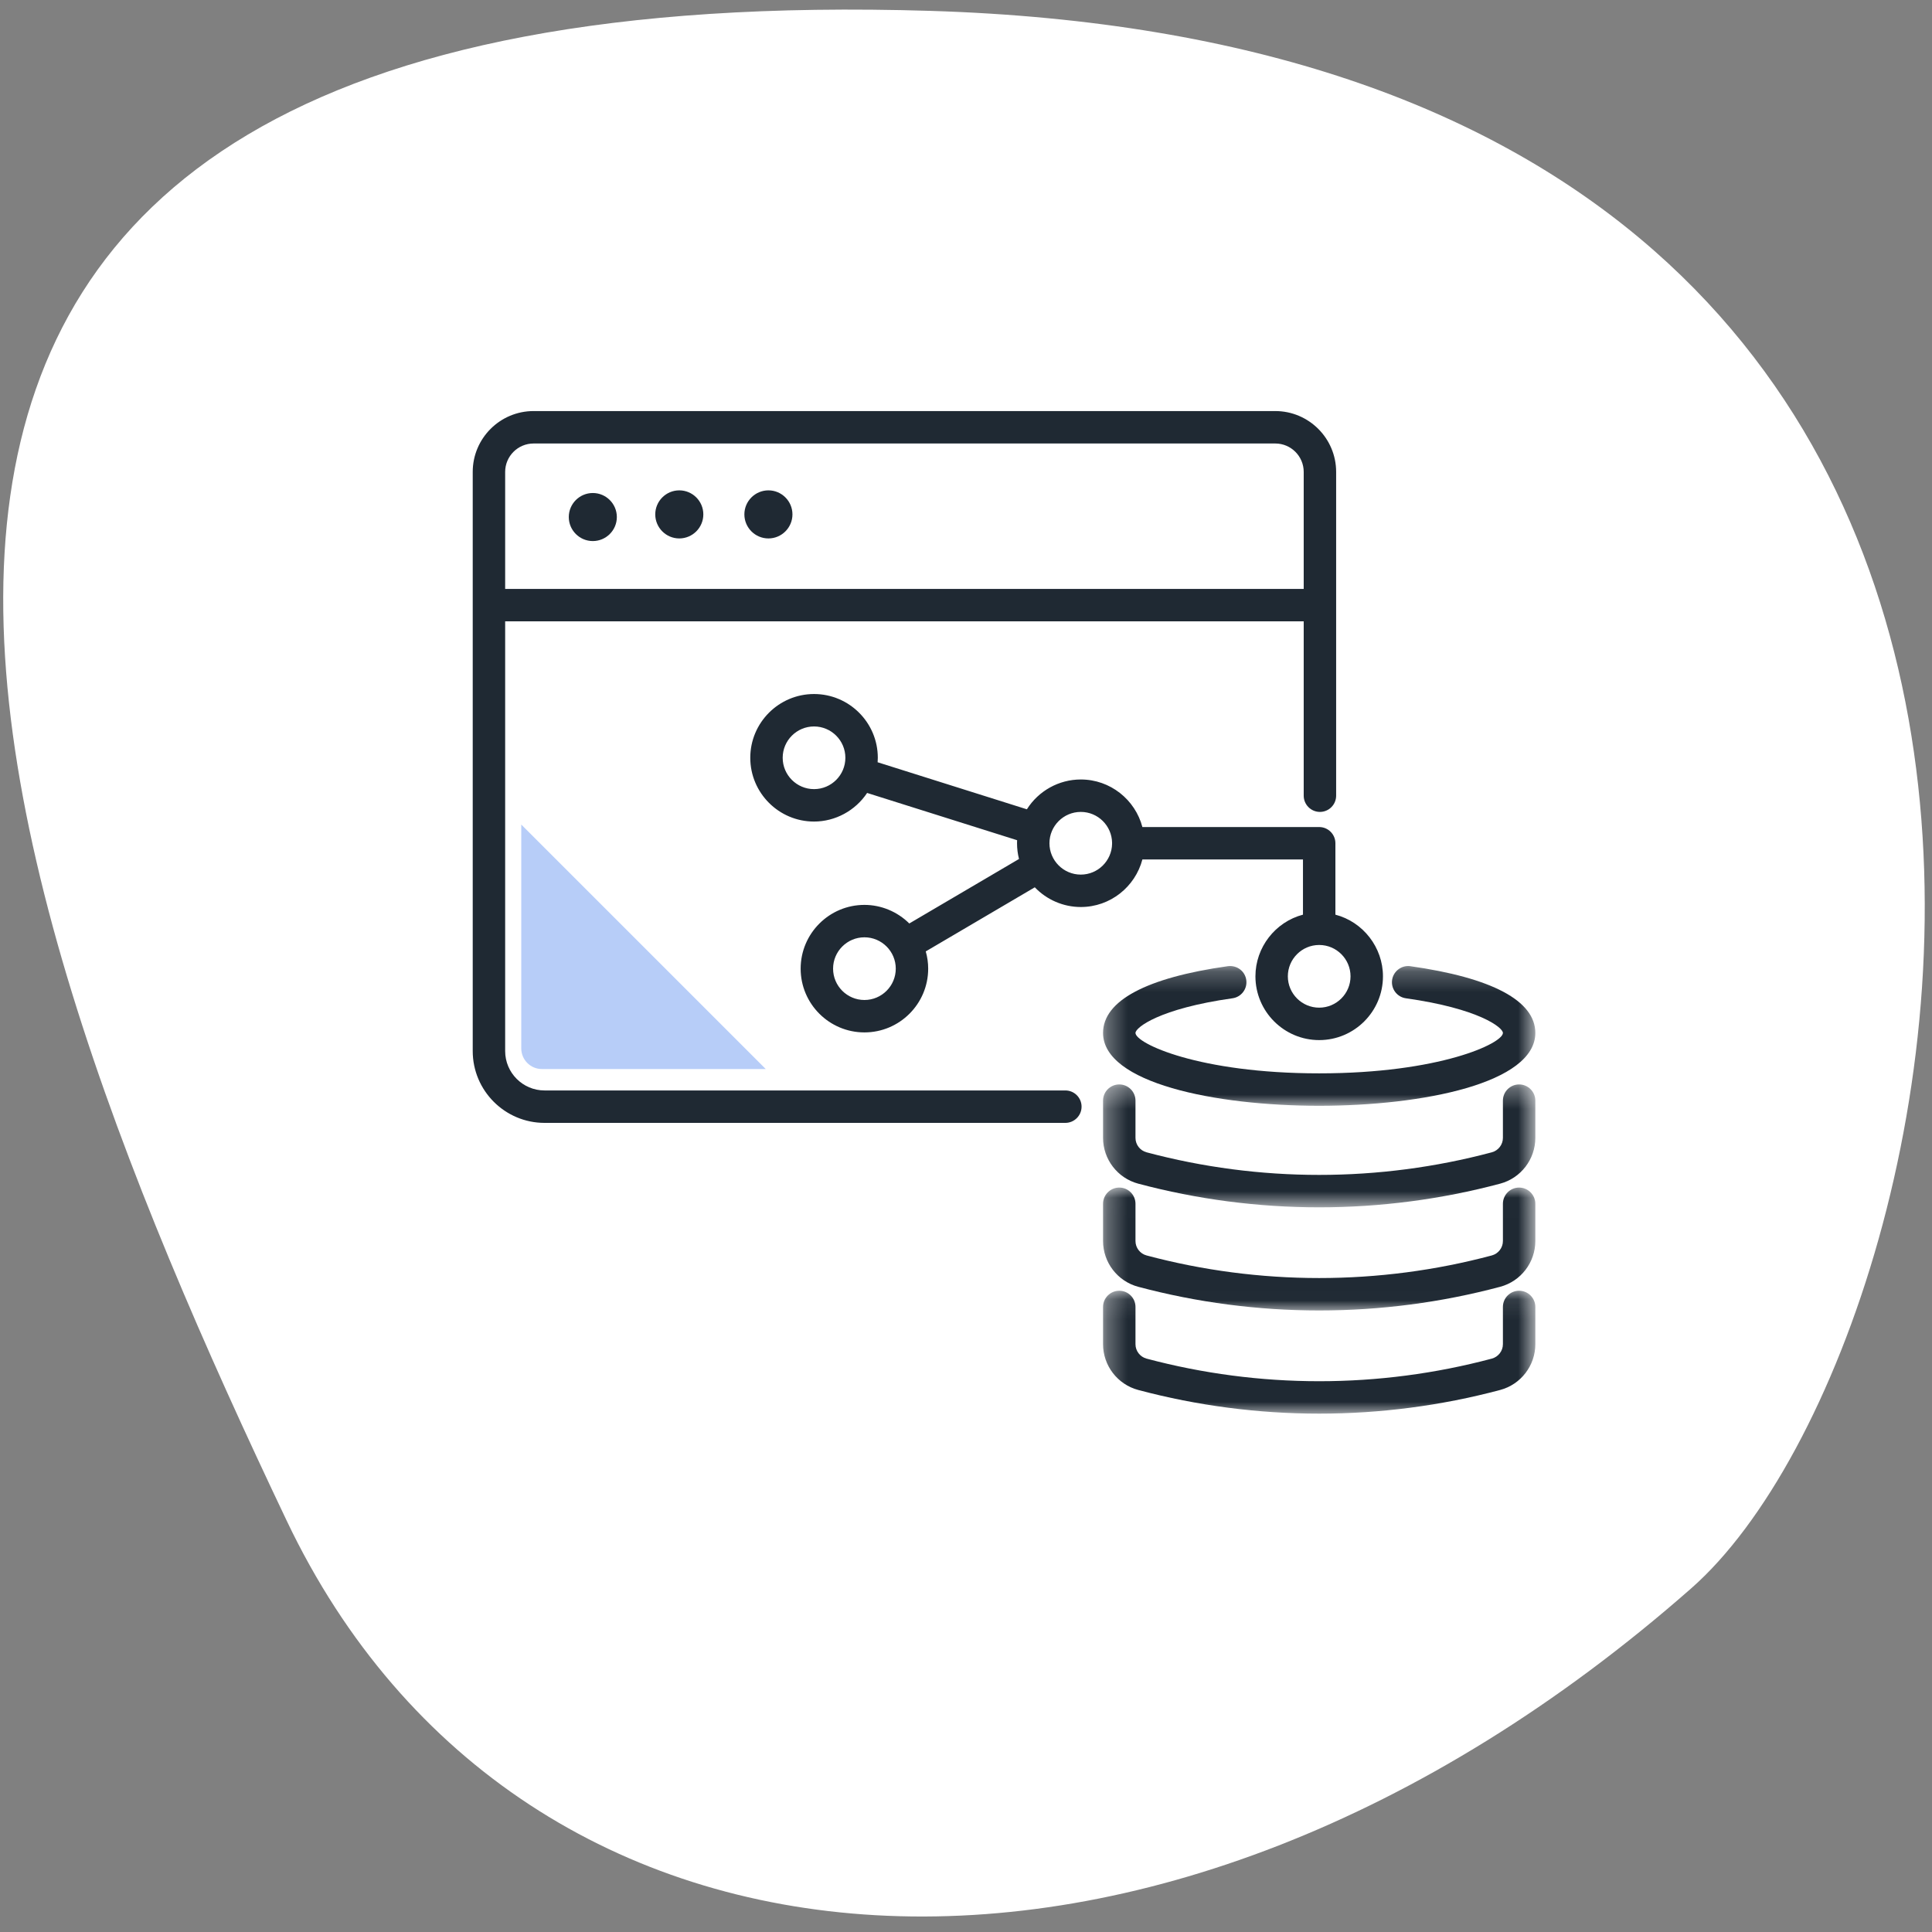 <?xml version="1.0" encoding="UTF-8"?>
<svg width="94px" height="94px" viewBox="0 0 94 94" version="1.1" xmlns="http://www.w3.org/2000/svg" xmlns:xlink="http://www.w3.org/1999/xlink">
    <rect x="0" y="0" width="94" height="94" fill="#808080" stroke="none"/>
    <!-- Generator: sketchtool 63.1 (101010) - https://sketch.com -->
    <title>18BD53D3-3BE1-4D62-8AE5-AB3268DA1EFB@3x</title>
    <desc>Created with sketchtool.</desc>
    <defs>
        <polygon id="path-1" points="0.303 0.303 21.335 0.303 21.335 6.283 0.303 6.283"></polygon>
        <polygon id="path-3" points="0.303 0.008 21.335 0.008 21.335 5.988 0.303 5.988"></polygon>
        <polygon id="path-5" points="0.303 0.093 21.335 0.093 21.335 6.073 0.303 6.073"></polygon>
        <polygon id="path-7" points="0.303 0.236 21.335 0.236 21.335 7.036 0.303 7.036"></polygon>
    </defs>
    <g id="Mobile-/-Broadband" stroke="none" stroke-width="1" fill="none" fill-rule="evenodd">
        <g id="SRB_Broadband" transform="translate(-1159, -3820)">
            <g id="icon_3" transform="translate(1152, 3806)">
                <path d="M32.328,18.225 C15.393,26.606 -12.465,83.658 48.229,101.94 C107.505,119.793 104.139,75.11 97.488,39.084 C92.686,13.069 63.426,2.836 32.328,18.225" id="Fill-1" fill="#FFFFFF" transform="translate(56, 58.5) rotate(-195) translate(-56, -58.5) "></path>
                <g id="Group-25" transform="translate(30, 34)">
                    <g id="Group-3" transform="translate(30.365, 32.459)">
                        <mask id="mask-2" fill="white">
                            <use xlink:href="#path-1"></use>
                        </mask>
                        <g id="Clip-2"></g>
                        <path d="M20.546,0.303 C20.111,0.303 19.758,0.657 19.758,1.091 L19.758,2.903 C19.758,3.232 19.535,3.521 19.217,3.606 C16.483,4.335 13.658,4.705 10.819,4.705 C7.98,4.705 5.155,4.335 2.421,3.606 C2.103,3.521 1.881,3.232 1.881,2.903 L1.881,1.091 C1.881,0.657 1.527,0.303 1.092,0.303 C0.657,0.303 0.303,0.657 0.303,1.091 L0.303,2.903 C0.303,3.946 1.007,4.862 2.015,5.131 C4.881,5.895 7.843,6.283 10.819,6.283 C13.795,6.283 16.758,5.895 19.624,5.131 C20.632,4.862 21.335,3.946 21.335,2.903 L21.335,1.091 C21.335,0.657 20.981,0.303 20.546,0.303" id="Fill-1" fill="#1F2933" mask="url(#mask-2)"></path>
                    </g>
                    <g id="Group-6" transform="translate(30.365, 37.772)">
                        <mask id="mask-4" fill="white">
                            <use xlink:href="#path-3"></use>
                        </mask>
                        <g id="Clip-5"></g>
                        <path d="M20.546,0.008 C20.111,0.008 19.758,0.362 19.758,0.797 L19.758,2.608 C19.758,2.938 19.535,3.226 19.217,3.311 C16.483,4.041 13.658,4.41 10.819,4.41 C7.98,4.41 5.155,4.041 2.421,3.311 C2.103,3.226 1.881,2.938 1.881,2.608 L1.881,0.797 C1.881,0.362 1.527,0.008 1.092,0.008 C0.657,0.008 0.303,0.362 0.303,0.797 L0.303,2.608 C0.303,3.652 1.007,4.567 2.015,4.836 C4.881,5.6 7.843,5.988 10.82,5.988 C13.796,5.988 16.758,5.6 19.624,4.836 C20.632,4.567 21.335,3.652 21.335,2.608 L21.335,0.797 C21.335,0.362 20.981,0.008 20.546,0.008" id="Fill-4" fill="#1F2933" mask="url(#mask-4)"></path>
                    </g>
                    <g id="Group-9" transform="translate(30.365, 42.707)">
                        <mask id="mask-6" fill="white">
                            <use xlink:href="#path-5"></use>
                        </mask>
                        <g id="Clip-8"></g>
                        <path d="M20.546,0.093 C20.111,0.093 19.758,0.447 19.758,0.882 L19.758,2.693 C19.758,3.022 19.535,3.311 19.217,3.396 C16.483,4.125 13.658,4.495 10.819,4.495 C7.98,4.495 5.155,4.125 2.421,3.396 C2.103,3.311 1.881,3.022 1.881,2.693 L1.881,0.882 C1.881,0.447 1.527,0.093 1.092,0.093 C0.657,0.093 0.303,0.447 0.303,0.882 L0.303,2.693 C0.303,3.736 1.007,4.652 2.015,4.921 C4.881,5.685 7.843,6.073 10.82,6.073 C13.796,6.073 16.758,5.685 19.624,4.921 C20.632,4.652 21.335,3.736 21.335,2.693 L21.335,0.882 C21.335,0.447 20.981,0.093 20.546,0.093" id="Fill-7" fill="#1F2933" mask="url(#mask-6)"></path>
                    </g>
                    <g id="Group-12" transform="translate(30.365, 26.765)">
                        <mask id="mask-8" fill="white">
                            <use xlink:href="#path-7"></use>
                        </mask>
                        <g id="Clip-11"></g>
                        <path d="M10.819,7.036 C15.884,7.036 21.335,5.926 21.335,3.492 C21.335,1.927 19.228,0.803 15.225,0.24 L15.151,0.236 C14.759,0.236 14.422,0.528 14.367,0.915 C14.338,1.123 14.391,1.331 14.518,1.499 C14.645,1.668 14.83,1.777 15.038,1.806 C18.596,2.307 19.758,3.23 19.758,3.492 C19.758,3.997 16.684,5.458 10.819,5.458 C4.954,5.458 1.881,3.997 1.881,3.492 C1.881,3.23 3.042,2.307 6.598,1.806 C6.808,1.777 6.993,1.668 7.12,1.499 C7.247,1.331 7.301,1.123 7.271,0.914 C7.215,0.521 6.881,0.236 6.477,0.236 C6.477,0.236 6.392,0.242 6.38,0.243 C2.405,0.803 0.303,1.927 0.303,3.492 C0.303,5.926 5.754,7.036 10.819,7.036" id="Fill-10" fill="#1F2933" mask="url(#mask-8)"></path>
                    </g>
                    <path d="M19.058,28.654 C18.217,28.654 17.533,27.97 17.533,27.129 C17.533,26.289 18.217,25.604 19.058,25.604 C19.899,25.604 20.583,26.289 20.583,27.129 C20.583,27.97 19.899,28.654 19.058,28.654 M16.606,18.394 C15.766,18.394 15.081,17.71 15.081,16.869 C15.081,16.029 15.766,15.345 16.606,15.345 C17.447,15.345 18.131,16.029 18.131,16.869 C18.131,17.71 17.447,18.394 16.606,18.394 M29.585,19.503 C30.418,19.503 31.095,20.175 31.108,21.005 C31.108,21.012 31.106,21.02 31.106,21.027 C31.106,21.035 31.108,21.043 31.108,21.051 C31.095,21.88 30.418,22.553 29.585,22.553 C28.745,22.553 28.06,21.868 28.06,21.027 C28.06,20.187 28.745,19.503 29.585,19.503 M41.184,29.027 C40.343,29.027 39.659,28.343 39.659,27.502 C39.659,26.662 40.343,25.977 41.184,25.977 C42.025,25.977 42.709,26.662 42.709,27.502 C42.709,28.343 42.025,29.027 41.184,29.027 M41.973,24.502 L41.973,21.027 C41.973,20.593 41.619,20.239 41.184,20.239 L32.582,20.239 C32.232,18.91 31.023,17.925 29.585,17.925 C28.521,17.925 27.529,18.477 26.962,19.376 L19.7,17.087 C19.705,17.016 19.709,16.943 19.709,16.869 C19.709,15.159 18.317,13.767 16.606,13.767 C14.896,13.767 13.504,15.159 13.504,16.869 C13.504,18.58 14.896,19.972 16.606,19.972 C17.64,19.972 18.616,19.442 19.189,18.58 L26.487,20.88 C26.484,20.929 26.483,20.978 26.483,21.027 C26.483,21.286 26.515,21.543 26.579,21.793 L21.241,24.931 C20.66,24.355 19.873,24.027 19.058,24.027 C17.347,24.027 15.955,25.419 15.955,27.129 C15.955,28.84 17.347,30.231 19.058,30.231 C20.769,30.231 22.16,28.84 22.16,27.129 C22.16,26.847 22.121,26.565 22.042,26.29 L27.347,23.171 C27.933,23.782 28.74,24.13 29.585,24.13 C31.023,24.13 32.232,23.145 32.582,21.816 L40.395,21.816 L40.395,24.502 C39.046,24.857 38.082,26.095 38.082,27.502 C38.082,29.213 39.474,30.605 41.184,30.605 C42.895,30.605 44.287,29.213 44.287,27.502 C44.287,26.095 43.323,24.857 41.973,24.502" id="Fill-13" fill="#1F2933"></path>
                    <path d="M2.961,1.578 L39.048,1.578 C39.811,1.578 40.431,2.198 40.431,2.961 L40.431,8.653 L1.578,8.653 L1.578,2.961 C1.578,2.198 2.198,1.578 2.961,1.578 M39.048,0 L2.961,0 C1.328,0 0,1.328 0,2.961 L0,31.138 C0,33.065 1.568,34.633 3.494,34.633 L28.834,34.633 C29.269,34.633 29.623,34.278 29.623,33.844 C29.623,33.409 29.269,33.055 28.834,33.055 L3.494,33.055 C2.437,33.055 1.578,32.195 1.578,31.138 L1.578,10.23 L40.431,10.23 L40.431,18.714 C40.431,19.149 40.785,19.503 41.22,19.503 C41.655,19.503 42.009,19.149 42.009,18.714 L42.009,2.961 C42.009,1.328 40.68,0 39.048,0" id="Fill-15" fill="#1F2933"></path>
                    <path d="M5.843,6.325 C6.487,6.325 7.012,5.801 7.012,5.156 C7.012,4.512 6.487,3.987 5.843,3.987 C5.198,3.987 4.674,4.512 4.674,5.156 C4.674,5.801 5.198,6.325 5.843,6.325" id="Fill-17" fill="#1F2933"></path>
                    <path d="M10.05,6.197 C10.695,6.197 11.22,5.672 11.22,5.027 C11.22,4.383 10.695,3.858 10.05,3.858 C9.406,3.858 8.881,4.383 8.881,5.027 C8.881,5.672 9.406,6.197 10.05,6.197" id="Fill-19" fill="#1F2933"></path>
                    <path d="M14.387,6.197 C15.031,6.197 15.556,5.672 15.556,5.027 C15.556,4.383 15.031,3.858 14.387,3.858 C13.742,3.858 13.217,4.383 13.217,5.027 C13.217,5.672 13.742,6.197 14.387,6.197" id="Fill-21" fill="#1F2933"></path>
                    <path d="M2.362,20.118 L2.362,31.009 C2.362,31.563 2.812,32.013 3.366,32.013 L14.257,32.013 L2.362,20.118 Z" id="Fill-23" fill="#B7CDF8"></path>
                </g>
            </g>
        </g>
    </g>
</svg>